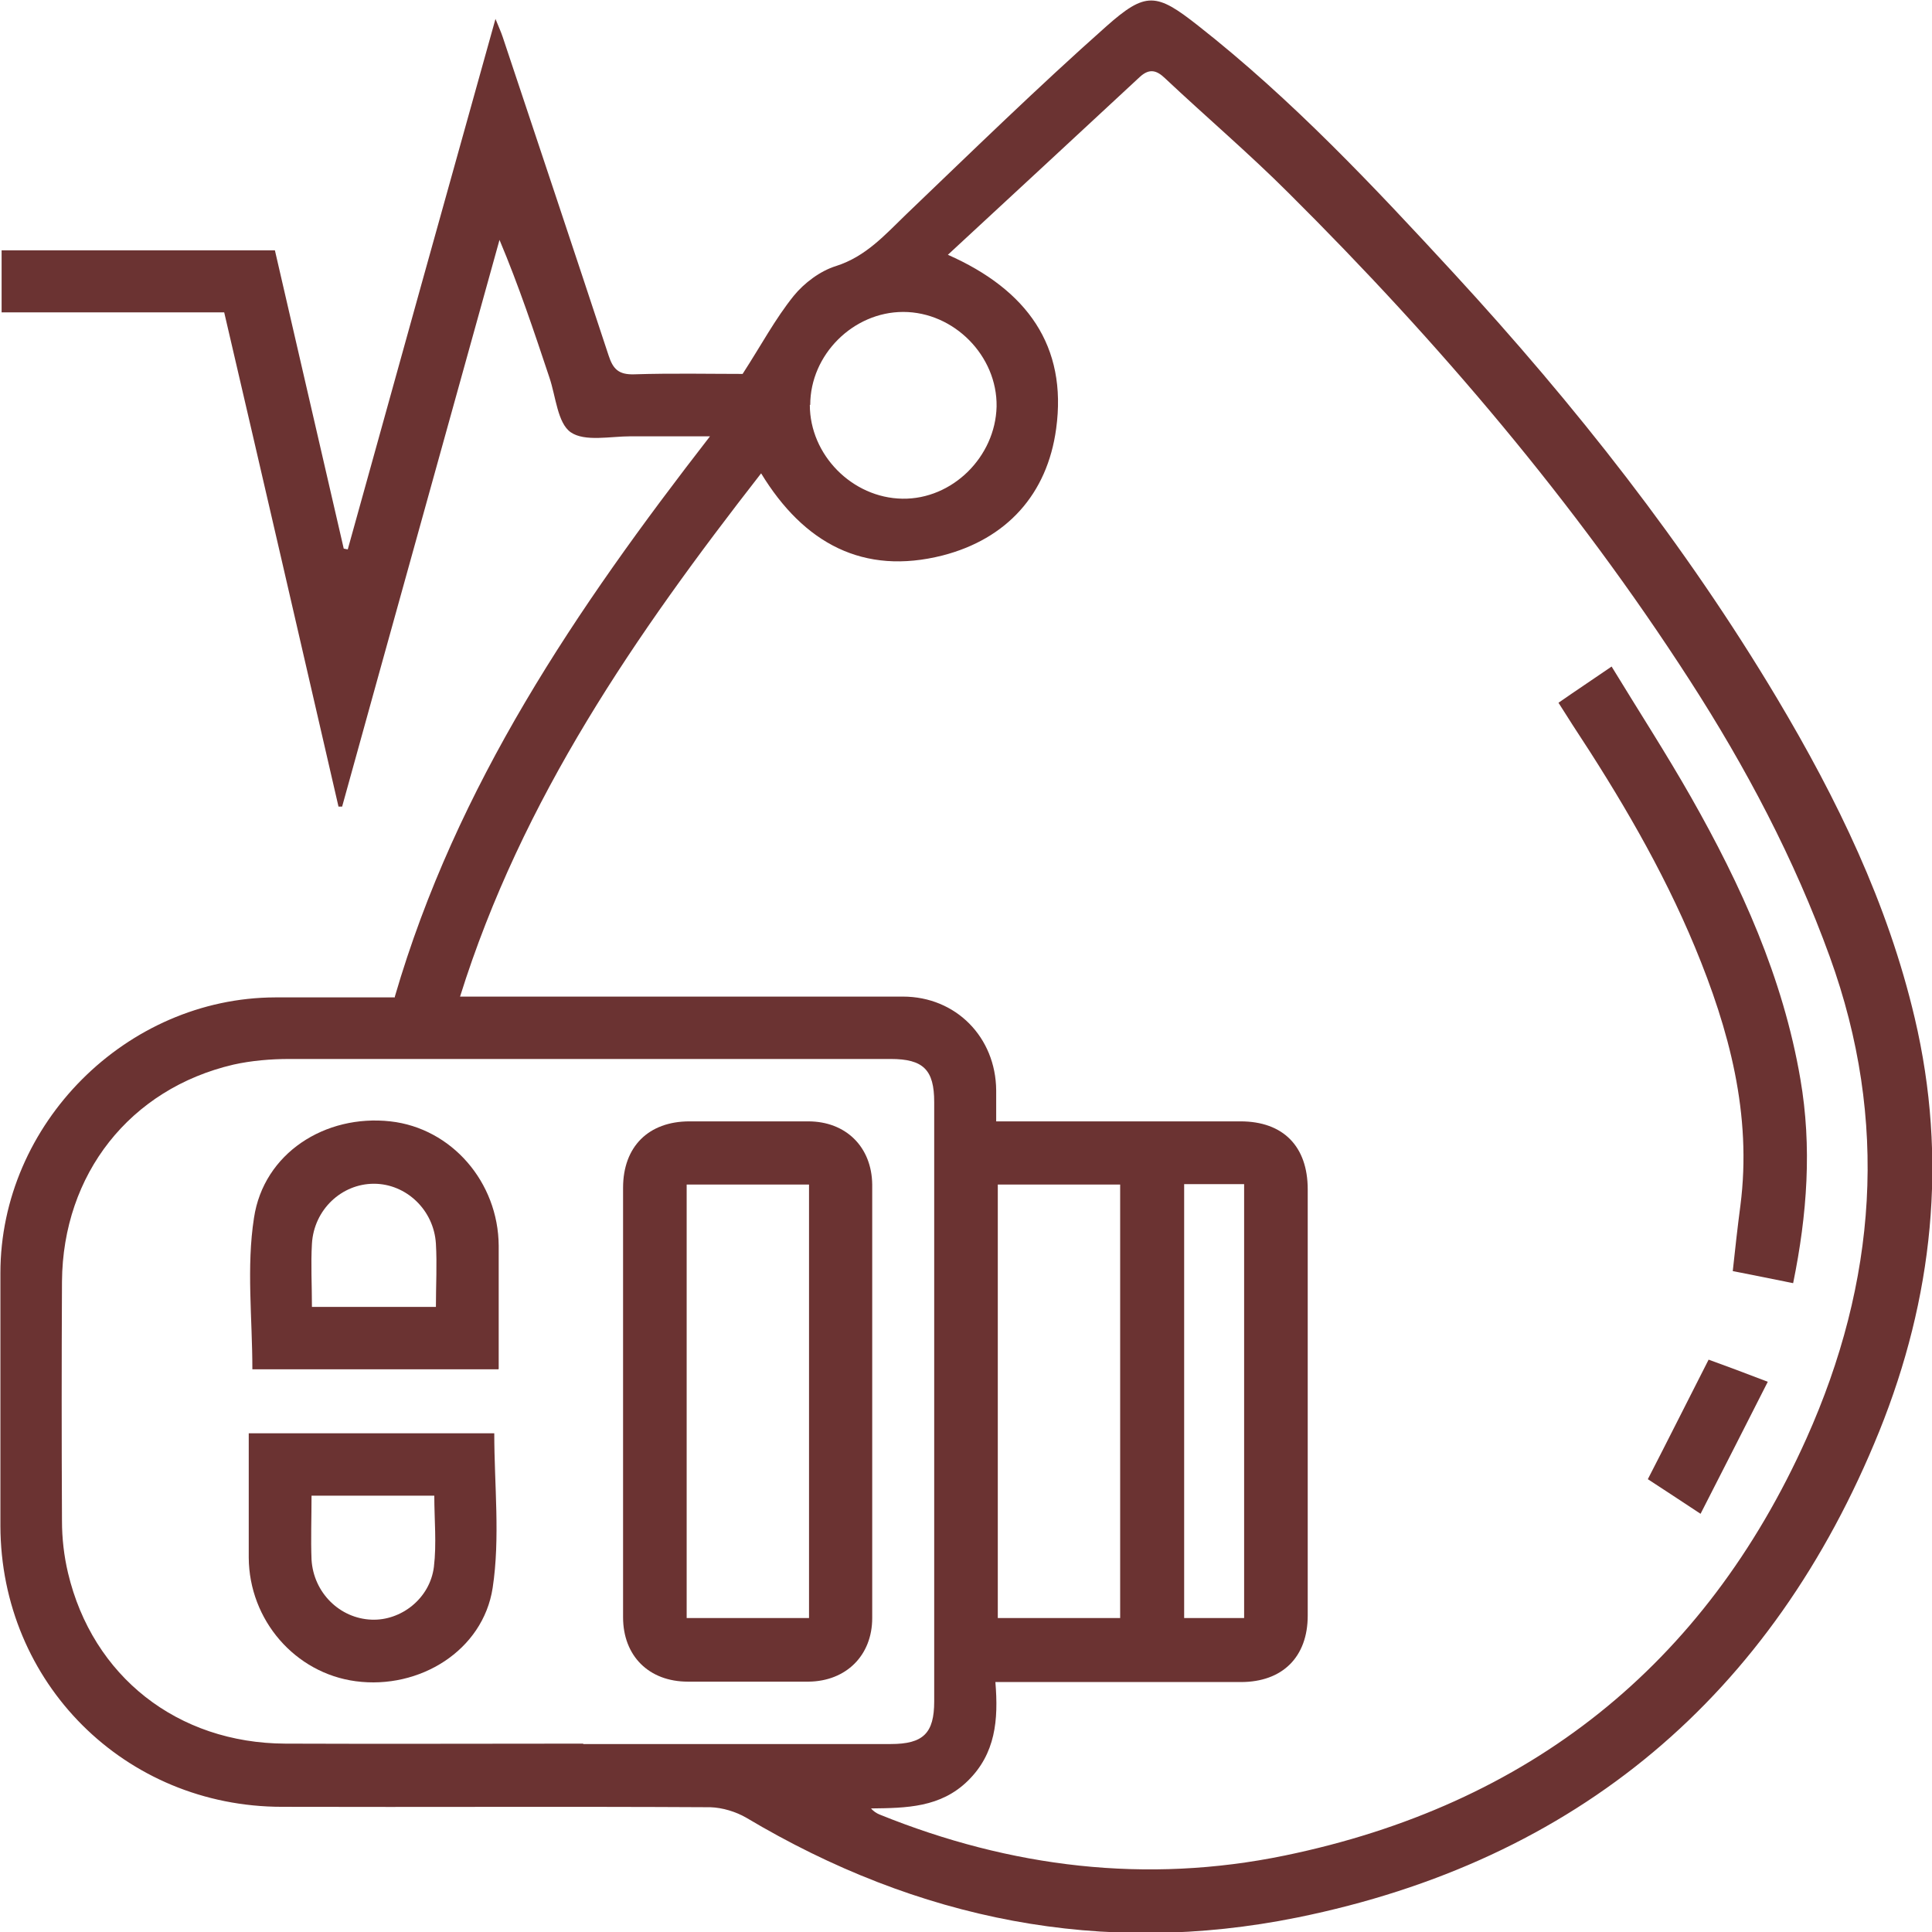 <svg xmlns="http://www.w3.org/2000/svg" width="48" height="48" viewBox="0 0 48 48" fill="none"><g clip-path="url(#clip0_5518_1439)"><path d="M9.81 24.76C11.34 19.51 14.31 15.13 17.64 10.84C16.93 10.84 16.3 10.84 15.67 10.84C15.16 10.84 14.53 10.98 14.18 10.74C13.85 10.51 13.81 9.85 13.65 9.38C13.27 8.24 12.89 7.1 12.41 5.96C11.11 10.65 9.8 15.34 8.5 20.04C8.47 20.04 8.44 20.04 8.41 20.04C7.47 15.96 6.53 11.88 5.57 7.76H0.04V6.22H6.83C7.4 8.69 7.97 11.16 8.54 13.63L8.64 13.65C9.85 9.29 11.06 4.94 12.31 0.47C12.4 0.69 12.45 0.8 12.49 0.92C13.37 3.56 14.25 6.19 15.12 8.83C15.23 9.17 15.37 9.31 15.75 9.3C16.7 9.27 17.65 9.29 18.45 9.29C18.91 8.58 19.26 7.92 19.72 7.35C19.98 7.03 20.38 6.73 20.77 6.61C21.52 6.37 21.99 5.83 22.52 5.32C24.16 3.75 25.79 2.16 27.48 0.66C28.47 -0.22 28.73 -0.18 29.77 0.64C32.1 2.47 34.12 4.62 36.12 6.79C39.13 10.06 41.87 13.53 44.15 17.35C45.64 19.85 46.9 22.44 47.57 25.29C48.4 28.81 48.02 32.26 46.69 35.56C44.03 42.13 39.18 46.23 32.23 47.64C27.38 48.62 22.8 47.7 18.54 45.16C18.28 45.01 17.95 44.91 17.65 44.9C14.1 44.88 10.56 44.9 7.01 44.89C3.1 44.89 0.02 41.81 0.01 37.91C0.01 35.82 0.01 33.72 0.01 31.63C0.01 27.92 3.14 24.79 6.84 24.78C7.82 24.78 8.8 24.78 9.81 24.78V24.76ZM11.44 24.76C11.7 24.76 11.87 24.76 12.04 24.76C15.5 24.76 18.97 24.76 22.43 24.76C23.75 24.76 24.74 25.77 24.75 27.09C24.75 27.34 24.75 27.59 24.75 27.86C26.82 27.86 28.82 27.86 30.82 27.86C31.88 27.86 32.49 28.48 32.49 29.55C32.49 33.08 32.49 36.61 32.49 40.14C32.49 41.17 31.86 41.79 30.83 41.79C28.98 41.79 27.12 41.79 25.27 41.79C25.1 41.79 24.93 41.79 24.73 41.79C24.81 42.74 24.73 43.57 24.05 44.24C23.37 44.91 22.52 44.92 21.64 44.93C21.71 45.01 21.78 45.05 21.85 45.08C25.11 46.4 28.48 46.81 31.92 46.1C37.98 44.85 42.35 41.38 44.88 35.74C46.62 31.86 46.94 27.85 45.46 23.77C44.58 21.34 43.38 19.07 41.98 16.9C39.13 12.48 35.74 8.5 32.02 4.8C31.03 3.81 29.96 2.9 28.94 1.94C28.74 1.75 28.56 1.69 28.32 1.91C26.75 3.37 25.18 4.82 23.55 6.33C25.52 7.2 26.52 8.6 26.24 10.65C26.02 12.28 25.01 13.39 23.42 13.8C21.45 14.3 19.97 13.5 18.91 11.76C15.8 15.75 12.97 19.84 11.43 24.76H11.44ZM14.49 43.33C17.04 43.33 19.58 43.33 22.13 43.33C22.94 43.33 23.21 43.06 23.21 42.27C23.21 37.31 23.21 32.34 23.21 27.38C23.21 26.58 22.94 26.31 22.13 26.31C17.15 26.31 12.17 26.31 7.19 26.31C6.73 26.31 6.25 26.35 5.8 26.45C3.23 27.05 1.56 29.17 1.54 31.84C1.53 33.82 1.53 35.8 1.54 37.79C1.54 38.22 1.59 38.66 1.69 39.08C2.3 41.65 4.41 43.31 7.09 43.32C9.56 43.33 12.02 43.32 14.49 43.32V43.33ZM24.79 29.43V40.2H27.83V29.43H24.79ZM29.42 29.42V40.2H30.91V29.42H29.42ZM20.12 10.06C20.12 11.3 21.17 12.37 22.42 12.39C23.66 12.41 24.73 11.35 24.76 10.1C24.78 8.84 23.7 7.75 22.44 7.75C21.2 7.75 20.13 8.81 20.13 10.06H20.12Z" fill="#6B3332"></path><path d="M44.55 31.88C44.02 31.77 43.55 31.68 43.05 31.58C43.11 31.02 43.17 30.48 43.24 29.95C43.53 27.69 42.96 25.58 42.11 23.53C41.3 21.58 40.23 19.77 39.07 18.01C38.96 17.84 38.85 17.66 38.72 17.46C39.15 17.16 39.56 16.89 40.04 16.56C40.71 17.66 41.39 18.71 42.01 19.8C43.26 22 44.3 24.29 44.73 26.81C45.02 28.49 44.9 30.17 44.55 31.88Z" fill="#6B3332"></path><path d="M40.94 36.75C41.46 35.74 41.94 34.78 42.45 33.78C42.89 33.94 43.35 34.11 43.92 34.33C43.36 35.43 42.82 36.5 42.25 37.61C41.75 37.28 41.34 37.01 40.94 36.75Z" fill="#6B3332"></path><path d="M15.48 34.82C15.48 33.05 15.48 31.28 15.48 29.51C15.48 28.49 16.11 27.86 17.13 27.86C18.11 27.86 19.09 27.86 20.08 27.86C21.02 27.86 21.66 28.5 21.67 29.43C21.67 33.02 21.67 36.61 21.67 40.2C21.67 41.13 21.02 41.77 20.09 41.78C19.09 41.78 18.09 41.78 17.09 41.78C16.12 41.78 15.48 41.14 15.48 40.18C15.48 38.39 15.48 36.61 15.48 34.82ZM17.06 29.43V40.2H20.1V29.43H17.06Z" fill="#6B3332"></path><path d="M12.38 34.02H6.27C6.27 32.75 6.12 31.48 6.31 30.26C6.55 28.65 8.08 27.68 9.7 27.86C11.22 28.03 12.38 29.37 12.39 30.95C12.39 31.96 12.39 32.97 12.39 34.01L12.38 34.02ZM7.74 32.47H10.83C10.83 31.93 10.86 31.41 10.83 30.9C10.78 30.06 10.09 29.41 9.29 29.41C8.49 29.41 7.8 30.05 7.75 30.9C7.72 31.41 7.75 31.92 7.75 32.47H7.74Z" fill="#6B3332"></path><path d="M6.19 35.61H12.28C12.28 36.9 12.43 38.2 12.24 39.45C12 41.01 10.42 41.98 8.84 41.77C7.33 41.57 6.19 40.25 6.18 38.7C6.18 37.69 6.18 36.68 6.18 35.61H6.19ZM7.74 37.16C7.74 37.72 7.72 38.24 7.74 38.75C7.79 39.57 8.44 40.21 9.23 40.24C9.96 40.27 10.68 39.72 10.78 38.93C10.85 38.35 10.79 37.76 10.79 37.16H7.73H7.74Z" fill="#6B3332"></path></g><defs><clipPath id="clip0_5518_1439"><rect width="48" height="48.01" fill="white"></rect></clipPath></defs></svg>